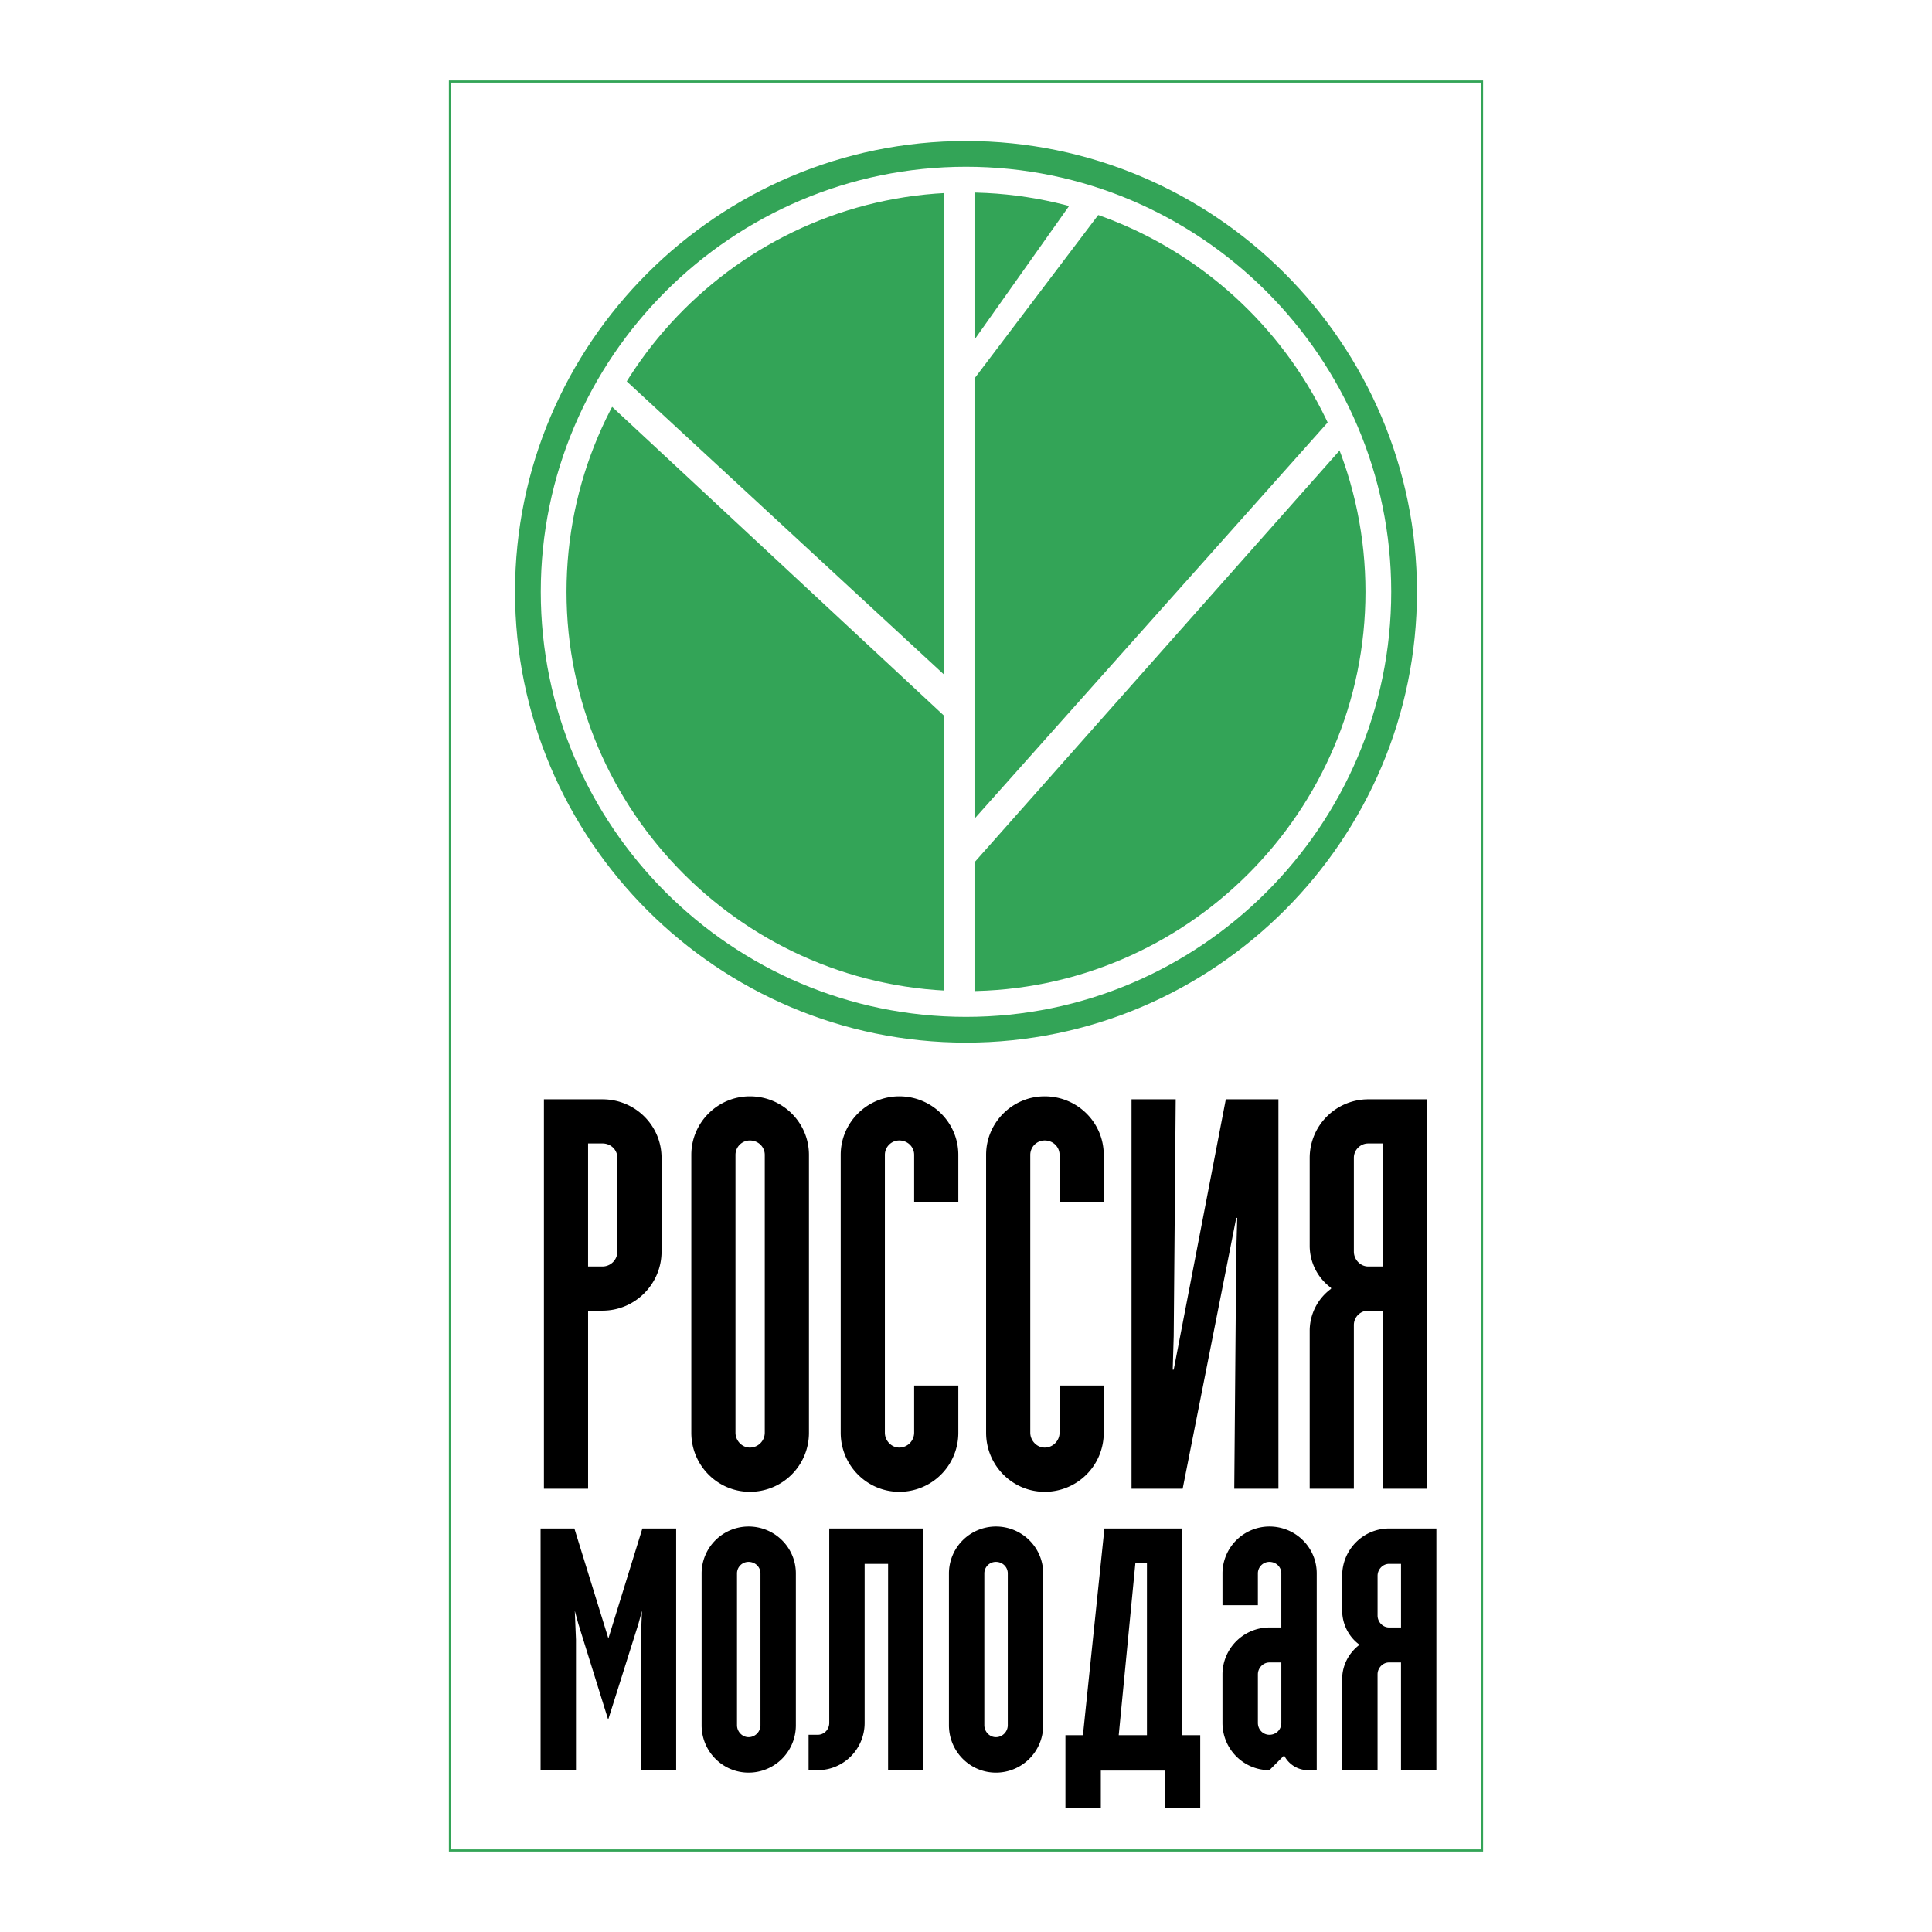 <svg xmlns="http://www.w3.org/2000/svg" width="2500" height="2500" viewBox="0 0 192.756 192.756"><g fill-rule="evenodd" clip-rule="evenodd"><path fill="#fff" d="M0 0h192.756v192.756H0V0z"/><path fill="#fff" stroke="#33a457" stroke-width=".216" stroke-miterlimit="2.613" d="M44.894 8.136h102.967v176.485H44.894V8.136z"/><path d="M96.378 14.069c-24.782 0-44.994 20.204-44.994 44.976s20.212 44.977 44.994 44.977 44.995-20.204 44.995-44.977c0-24.772-20.213-44.976-44.995-44.976z" fill="#33a457"/><path d="M96.378 16.637c23.368 0 42.425 19.05 42.425 42.408s-19.057 42.408-42.425 42.408c-23.367 0-42.425-19.05-42.425-42.408s19.058-42.408 42.425-42.408z" fill="#fff"/><path d="M96.378 19.204c21.952 0 39.856 17.897 39.856 39.841 0 21.944-17.904 39.842-39.856 39.842S56.521 80.989 56.521 59.045c0-21.943 17.905-39.841 39.857-39.841z" fill="#33a457"/><path fill="#fff" d="M134.152 44.383l-1.158-2.826-35.769 40.127V37.759l13.306-17.576-3.31-.419-9.996 14.119V18.345l-3.082-.127v49.045L61.319 36.931l-.846 3.104 33.67 31.331v28.712l3.082-.242V86.032l36.927-41.649z"/><path d="M54.267 109.678v38.854h4.407v-17.768h1.436c3.268 0 5.893-2.674 5.893-5.891v-9.355c0-3.217-2.625-5.84-5.893-5.84h-5.843zm5.842 4.404c.842 0 1.486.645 1.486 1.436v9.355a1.49 1.49 0 0 1-1.486 1.484h-1.436v-12.275h1.436zM68.973 142.939c0 3.266 2.625 5.898 5.843 5.898a5.882 5.882 0 0 0 5.893-5.898V115.22c0-3.217-2.625-5.84-5.893-5.84-3.218 0-5.843 2.623-5.843 5.84v27.719zm4.406-27.718c0-.791.644-1.436 1.436-1.436.842 0 1.486.645 1.486 1.436v27.719a1.49 1.49 0 0 1-1.486 1.484c-.792 0-1.436-.693-1.436-1.484v-27.719zM91.205 138.236v4.703a1.49 1.49 0 0 1-1.485 1.484c-.792 0-1.436-.693-1.436-1.484V115.22c0-.791.644-1.436 1.436-1.436.842 0 1.485.645 1.485 1.436v4.703h4.407v-4.703c0-3.217-2.624-5.84-5.892-5.84-3.218 0-5.843 2.623-5.843 5.84v27.719c0 3.266 2.625 5.898 5.843 5.898a5.881 5.881 0 0 0 5.892-5.898v-4.703h-4.407zM105.713 138.236v4.703c0 .791-.643 1.484-1.484 1.484-.793 0-1.438-.693-1.438-1.484V115.22a1.44 1.44 0 0 1 1.438-1.436c.842 0 1.484.645 1.484 1.436v4.703h4.408v-4.703c0-3.217-2.625-5.84-5.893-5.84-3.219 0-5.844 2.623-5.844 5.84v27.719c0 3.266 2.625 5.898 5.844 5.898a5.882 5.882 0 0 0 5.893-5.898v-4.703h-4.408zM117.102 136.652h-.1l.1-3.365.199-23.609h-4.408v38.853h5.101l5.348-27.023h.097l-.097 3.414-.199 23.609h4.406v-38.853h-5.248l-5.199 26.974zM135.076 148.531v-16.332c0-.793.645-1.436 1.436-1.436h1.486v17.768h4.406v-38.854h-5.893a5.851 5.851 0 0 0-5.842 5.84v8.762c0 1.732.842 3.266 2.129 4.207v.1a5.2 5.2 0 0 0-2.129 4.207v15.738h4.407zm2.922-34.449v12.275h-1.486c-.791 0-1.436-.693-1.436-1.484v-9.355c0-.791.645-1.436 1.436-1.436h1.486zM57.306 152.498h-3.372v24.111h3.531v-13.007l-.119-2.895.357 1.309 2.975 9.556 3.015-9.556.357-1.309-.119 2.895v13.007h3.53v-24.111h-3.372l-3.371 10.906h-.04l-3.372-10.906zM70 172.127c0 2.619 2.103 4.727 4.682 4.727a4.711 4.711 0 0 0 4.721-4.727V156.98c0-2.578-2.103-4.68-4.721-4.68A4.69 4.69 0 0 0 70 156.98v15.147zm3.531-15.147c0-.635.516-1.15 1.151-1.15.674 0 1.19.516 1.19 1.15v15.146c0 .635-.516 1.191-1.19 1.191-.635 0-1.151-.557-1.151-1.191V156.98zM80.672 176.609h.912c2.579 0 4.681-2.102 4.681-4.719v-15.863h2.34v20.582h3.531v-24.111h-9.402v19.393c0 .674-.516 1.189-1.15 1.189h-.912v3.529zM94.676 172.127c0 2.619 2.103 4.727 4.682 4.727a4.712 4.712 0 0 0 4.721-4.727V156.98c0-2.578-2.104-4.68-4.721-4.68a4.69 4.69 0 0 0-4.682 4.68v15.147zm3.531-15.147c0-.635.516-1.15 1.15-1.15.674 0 1.189.516 1.189 1.15v15.146c0 .635-.516 1.191-1.189 1.191-.635 0-1.15-.557-1.15-1.191V156.98zM119.748 180.422v-7.303h-1.785v-20.621h-7.775l-2.143 20.621h-1.746v7.303h3.531v-3.768h6.387v3.768h3.531zm-6.467-24.514h1.15v17.211h-2.816l1.666-17.211zM128.119 175.141a2.667 2.667 0 0 0 2.379 1.469h.873v-19.63c0-2.578-2.102-4.68-4.721-4.68a4.69 4.69 0 0 0-4.682 4.68v3.172h3.531v-3.172c0-.635.516-1.15 1.15-1.15.674 0 1.189.516 1.189 1.15v5.393h-1.189a4.69 4.69 0 0 0-4.682 4.68v4.838c0 2.617 2.104 4.719 4.682 4.719l1.47-1.469zm-2.619-8.088c0-.635.516-1.189 1.15-1.189h1.189v6.027c0 .674-.516 1.189-1.189 1.189-.635 0-1.15-.516-1.15-1.189v-4.838zM143.312 152.498h-4.721c-2.578 0-4.682 2.102-4.682 4.719v3.451c0 1.387.674 2.656 1.707 3.41v.039c-1.033.793-1.707 2.023-1.707 3.41v9.082h3.531v-9.557c0-.635.516-1.189 1.15-1.189h1.189v10.746h3.531v-24.111h.002zm-3.531 3.529v6.346h-1.189c-.635 0-1.15-.555-1.15-1.189v-3.967c0-.635.516-1.189 1.15-1.189h1.189v-.001z"/></g></svg>